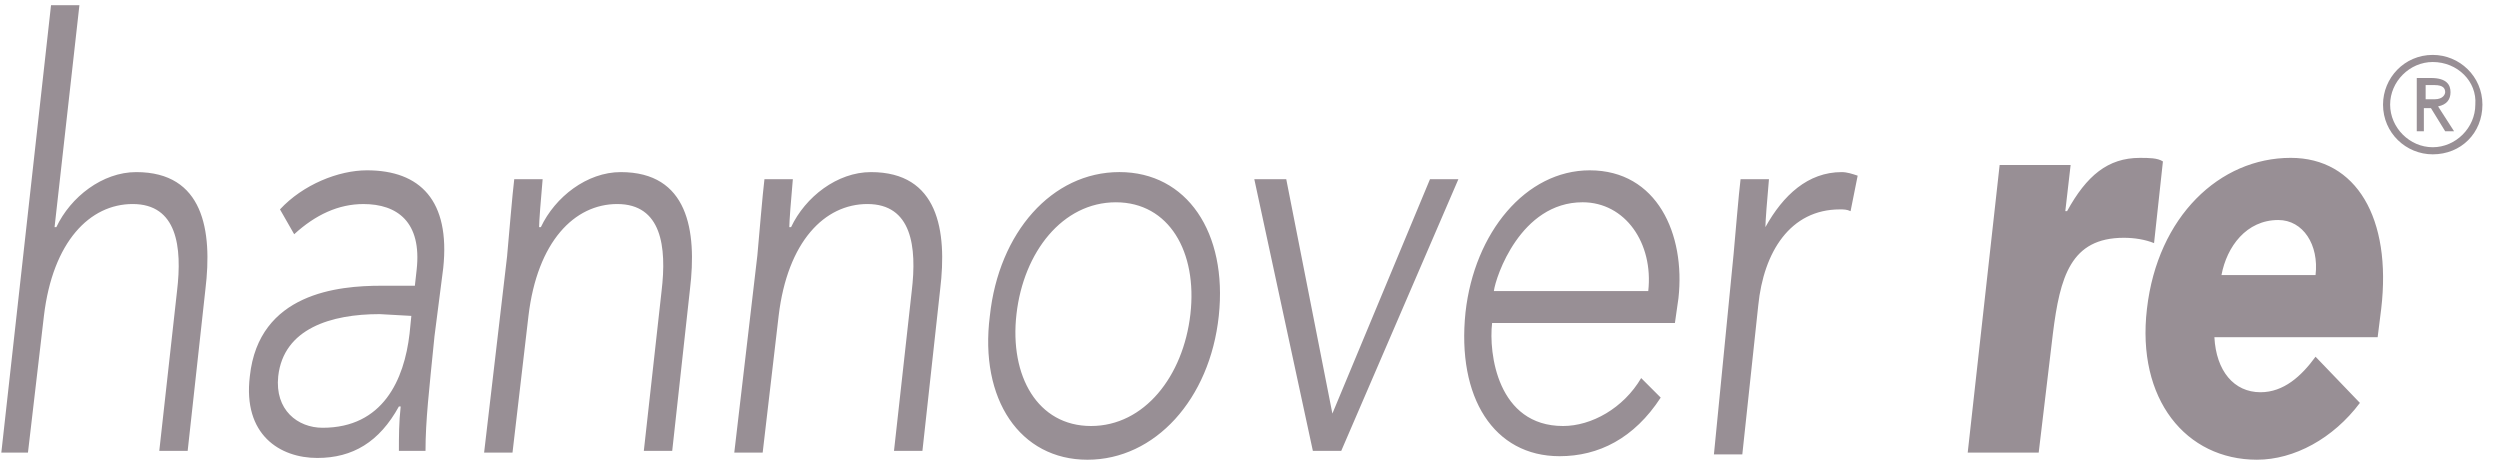 <svg width="132" height="25" viewBox="0 0 132 25" fill="none" xmlns="http://www.w3.org/2000/svg"><g clip-path="url(#clip0_1936_33121)" fill="#988F95"><path d="M2.694.274h1.499L2.881 11.993h.094c.75-1.594 2.436-2.906 4.217-2.906 3.561 0 4.029 3.094 3.654 6.187l-.937 8.531H8.41l.937-8.438c.281-2.344 0-4.594-2.343-4.594-2.249 0-4.217 1.969-4.685 5.906l-.843 7.219H.07L2.694.274zM20.031 16.586c-2.53 0-5.06.75-5.341 3.281-.187 1.781 1.031 2.719 2.343 2.719 3.186 0 4.31-2.531 4.592-4.969l.094-.938-1.687-.094zm2.905 1.219c-.281 2.812-.469 4.406-.469 6H21.062c0-.75 0-1.5.094-2.344h-.094c-1.031 1.875-2.436 2.719-4.31 2.719-1.968 0-3.936-1.219-3.561-4.312.469-4.406 4.685-4.781 6.934-4.781h1.78l.094-.844c.281-2.531-1.031-3.469-2.811-3.469-1.312 0-2.53.562-3.655 1.594l-.75-1.312c1.218-1.313 3.092-2.063 4.591-2.063 2.811 0 4.404 1.594 4.029 5.156l-.469 3.656zM26.777 13.493c.094-1.031.281-3.281.375-4.031h1.499c-.094 1.031-.187 2.25-.187 2.531h.094c.75-1.594 2.436-2.906 4.217-2.906 3.561 0 4.029 3.094 3.655 6.187l-.937 8.531h-1.499l.937-8.438c.281-2.344 0-4.594-2.343-4.594-2.249 0-4.217 1.969-4.685 5.906l-.843 7.219h-1.499l1.218-10.406zM39.988 13.493c.094-1.031.281-3.281.375-4.031h1.499c-.094 1.031-.187 2.25-.187 2.531h.094c.75-1.594 2.436-2.906 4.217-2.906 3.561 0 4.029 3.094 3.655 6.187l-.937 8.531H47.203l.937-8.438c.281-2.344 0-4.594-2.343-4.594-2.249 0-4.217 1.969-4.685 5.906l-.843 7.219h-1.499l1.218-10.406zM57.606 22.493c2.811 0 4.873-2.625 5.247-5.906.375-3.281-1.124-5.906-3.936-5.906s-4.873 2.625-5.247 5.906c-.375 3.281 1.125 5.906 3.936 5.906zM59.105 9.086c3.561 0 5.716 3.187 5.247 7.594-.469 4.406-3.373 7.594-6.934 7.594-3.561 0-5.716-3.188-5.154-7.594.469-4.406 3.28-7.594 6.84-7.594zM66.227 9.461h1.687l2.436 12.375 5.154-12.375h1.499L70.818 23.805h-1.499L66.227 9.461zM78.876 15.368c.094-.75 1.406-4.688 4.685-4.688 2.249 0 3.748 2.156 3.467 4.688h-8.152zm7.778 4.594c-.937 1.594-2.624 2.531-4.123 2.531-3.467 0-3.936-3.844-3.748-5.438h9.652l.187-1.312c.375-3.375-1.125-6.75-4.685-6.75-3.373 0-6.091 3.281-6.559 7.5-.469 4.5 1.499 7.594 4.966 7.594 2.062 0 3.936-.938 5.341-3.094l-1.031-1.031zM91.527 13.493c.094-1.031.281-3.281.375-4.031h1.499c-.094 1.031-.188 2.25-.188 2.531.937-1.688 2.249-2.906 4.029-2.906.281 0 .562.094.843.188l-.375 1.875c-.187-.094-.375-.094-.562-.094-2.624 0-4.029 2.25-4.311 5.062l-.843 7.875h-1.499l1.031-10.5zM105.581 8.711h3.748l-.281 2.437h.094c1.031-1.875 2.155-2.812 3.842-2.812.468 0 .937 0 1.218.188l-.468 4.312c-.469-.188-1.031-.281-1.593-.281-2.812 0-3.374 2.062-3.749 5.062l-.749 6.281h-3.748l1.686-15.187zm11.713 5.812c.282-1.5 1.312-2.906 2.999-2.906 1.312 0 2.155 1.312 1.968 2.906h-4.967zm4.967 4.312c-.75 1.031-1.687 1.875-2.905 1.875-1.406 0-2.343-1.125-2.436-2.906h8.62l.188-1.5c.562-4.781-1.312-7.969-4.779-7.969-3.748 0-7.028 3.094-7.59 7.969-.562 4.781 2.061 7.969 5.809 7.969 1.968 0 4.03-1.125 5.435-3l-2.342-2.438zM128.448 8.149c-1.406 0-2.624-1.125-2.624-2.625 0-1.406 1.125-2.625 2.624-2.625 1.406 0 2.624 1.125 2.624 2.625s-1.125 2.625-2.624 2.625zm0-4.875c-1.218 0-2.249 1.031-2.249 2.25s1.031 2.25 2.249 2.25c1.218 0 2.249-1.031 2.249-2.25.094-1.219-.937-2.25-2.249-2.25z"/><path d="M129.574 6.93h-.469l-.75-1.219h-.375v1.219h-.375v-2.812h.75c.844 0 1.032.375 1.032.75s-.188.656-.657.75l.844 1.312zm-1.5-1.688h.469c.469 0 .562-.281.562-.375 0-.188-.093-.375-.562-.375h-.469v.75z"/></g><defs><clipPath id="clip0_1936_33121"><path fill="#fff" transform="translate(.07 .274)" d="M0 0h131v24H0z"/></clipPath></defs></svg>